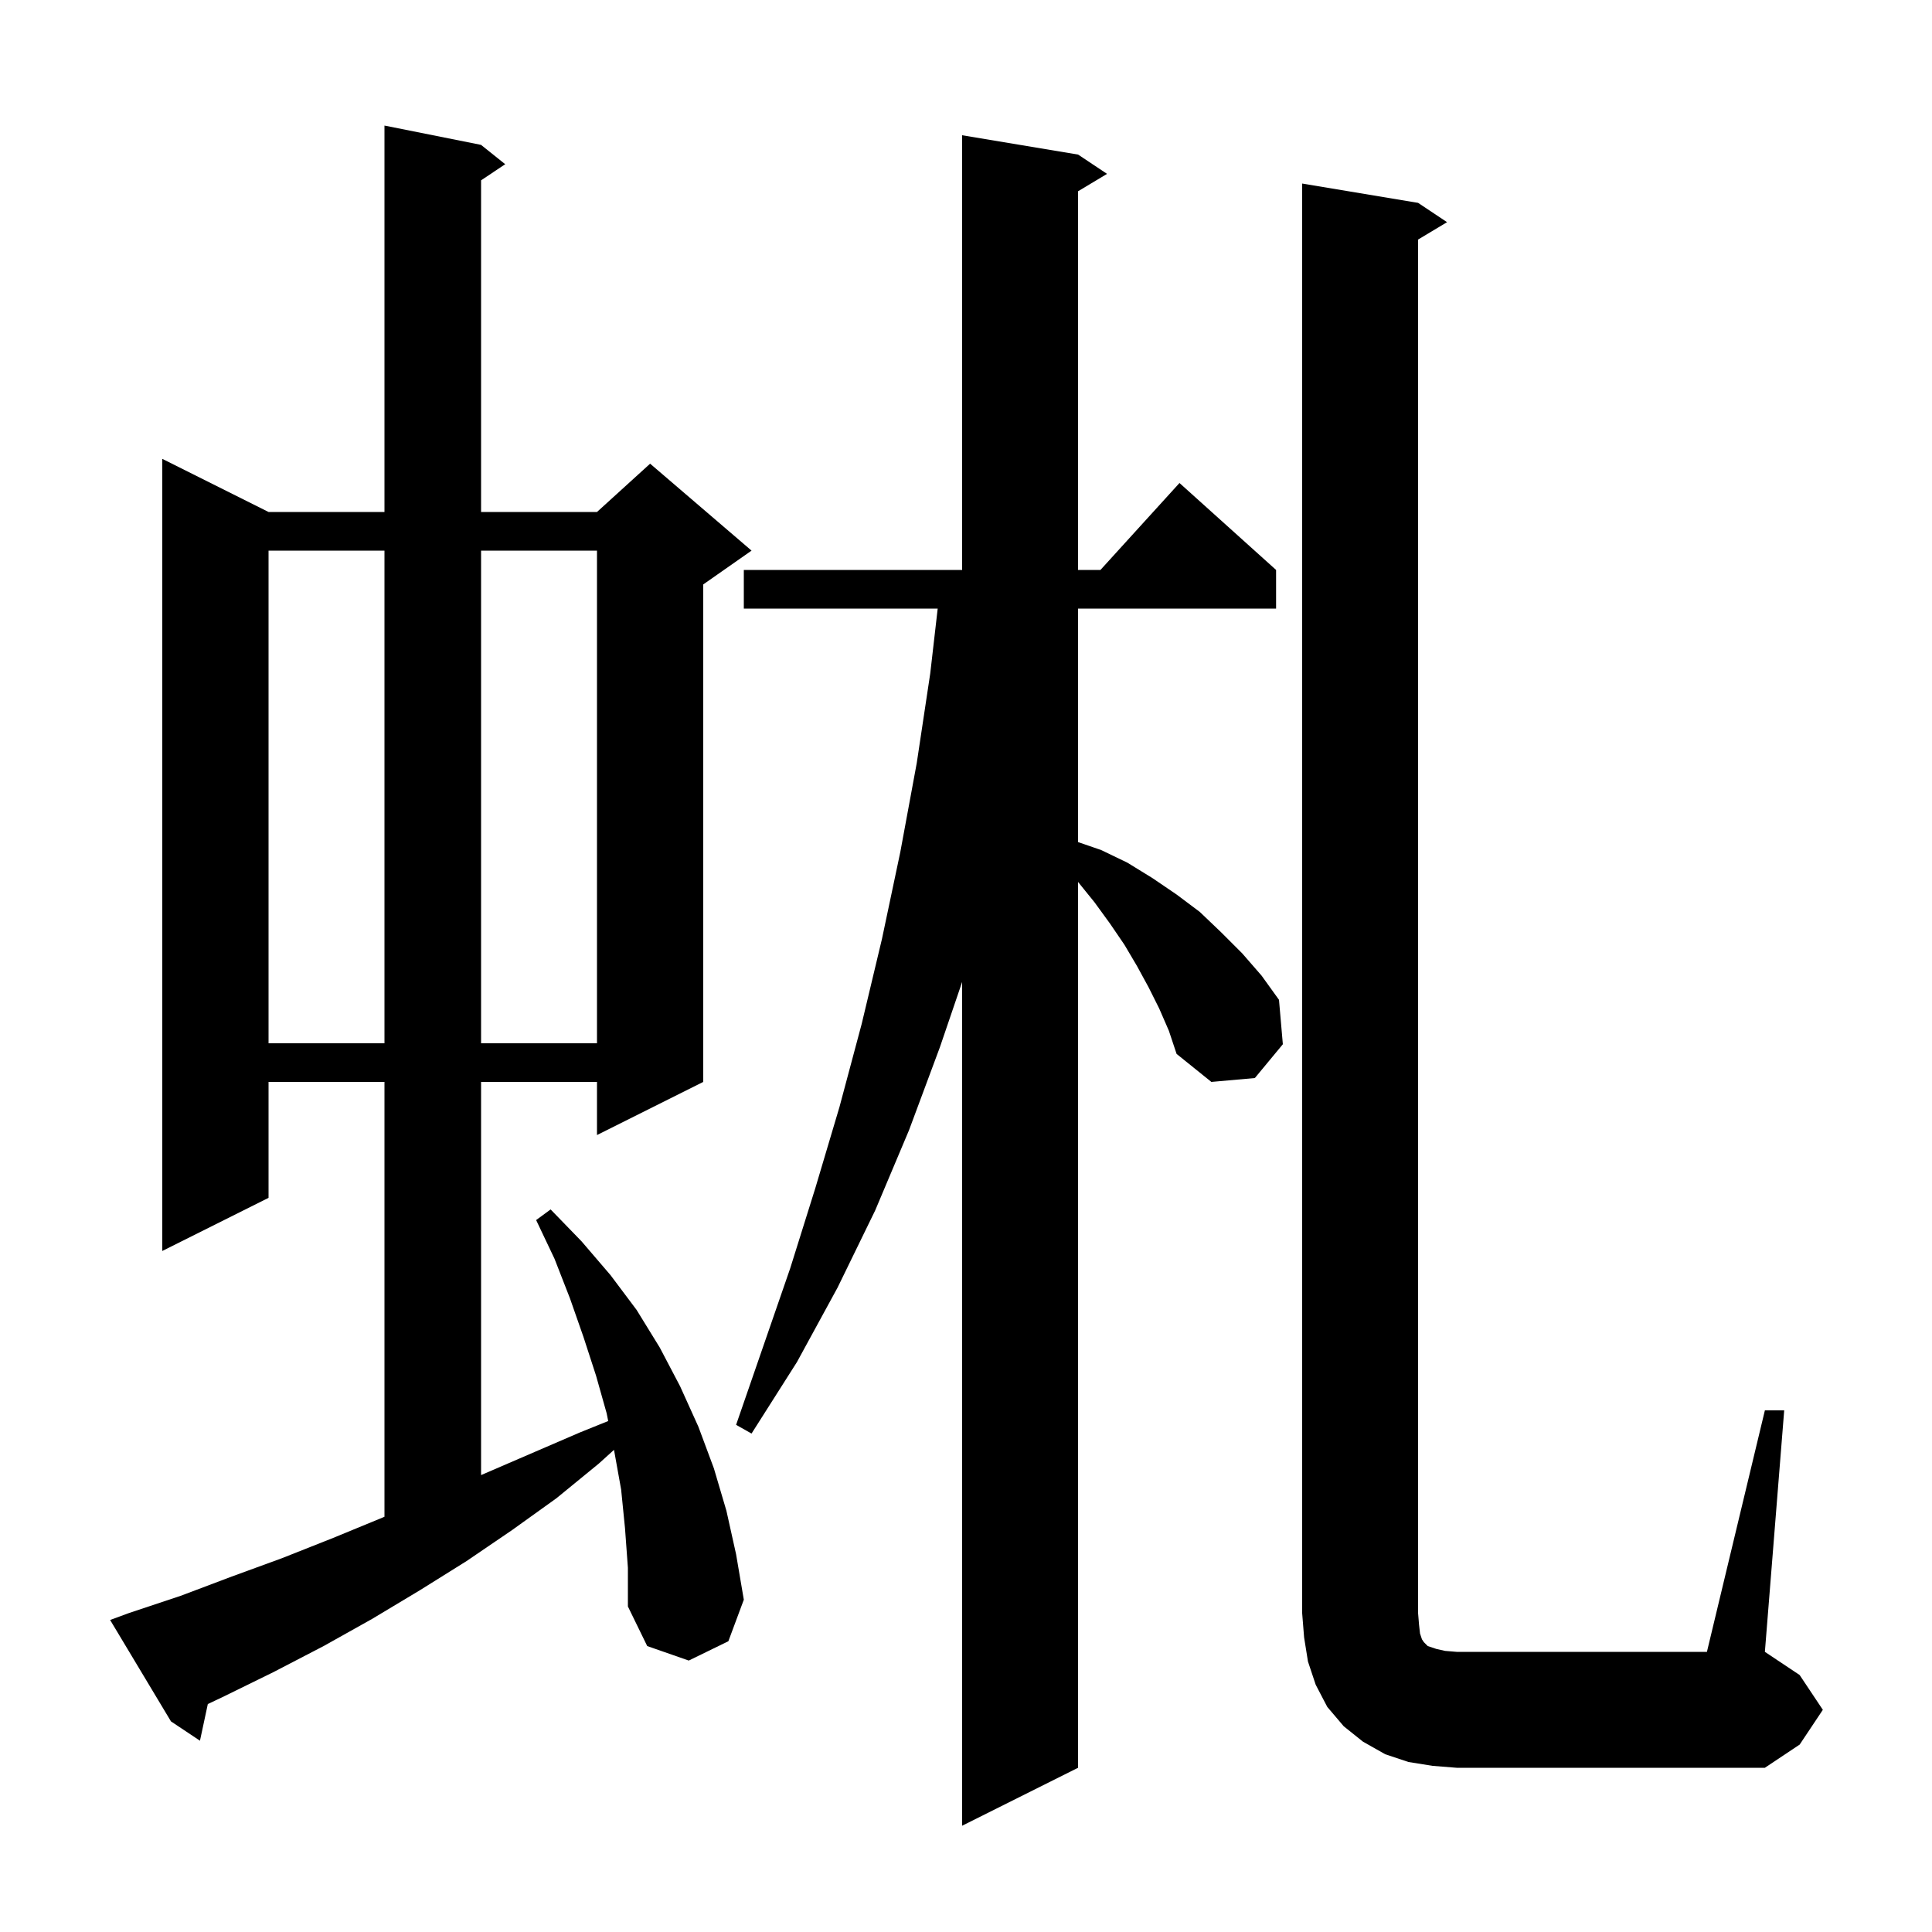 <svg xmlns="http://www.w3.org/2000/svg" xmlns:xlink="http://www.w3.org/1999/xlink" version="1.1" baseProfile="full" viewBox="0 0 200 200" width="200" height="200"><g fill="currentColor"><path d="M 120.0 104.4 L 118.9 102.2 L 117.7 100.0 L 116.4 97.8 L 114.9 95.6 L 113.3 93.4 L 111.6 91.3 L 111.6 183.0 L 99.6 189.0 L 99.6 101.653 L 97.3 108.4 L 94.1 117.0 L 90.6 125.3 L 86.7 133.3 L 82.5 141.0 L 77.8 148.4 L 76.2 147.5 L 81.8 131.3 L 84.4 123.0 L 86.9 114.6 L 89.2 106.0 L 91.3 97.2 L 93.2 88.2 L 94.9 79.0 L 96.3 69.7 L 97.07 63.0 L 77.0 63.0 L 77.0 59.0 L 99.6 59.0 L 99.6 14.0 L 111.6 16.0 L 114.6 18.0 L 111.6 19.8 L 111.6 59.0 L 113.918 59.0 L 122.1 50.0 L 132.1 59.0 L 132.1 63.0 L 111.6 63.0 L 111.6 87.172 L 114.0 88.0 L 116.7 89.3 L 119.3 90.9 L 121.8 92.6 L 124.2 94.4 L 126.4 96.5 L 128.6 98.7 L 130.6 101.0 L 132.4 103.5 L 132.8 108.1 L 129.9 111.6 L 125.4 112.0 L 121.8 109.1 L 121.0 106.7 Z M 182.7 146.0 L 184.7 146.0 L 182.7 171.0 L 186.3 173.4 L 188.7 177.0 L 186.3 180.6 L 182.7 183.0 L 150.8 183.0 L 148.3 182.8 L 145.8 182.4 L 143.4 181.6 L 141.1 180.3 L 139.1 178.7 L 137.4 176.7 L 136.2 174.4 L 135.4 172.0 L 135.0 169.5 L 134.8 167.0 L 134.8 19.0 L 146.8 21.0 L 149.8 23.0 L 146.8 24.8 L 146.8 167.0 L 146.9 168.2 L 147.0 169.1 L 147.2 169.7 L 147.4 170.0 L 147.8 170.4 L 148.7 170.7 L 149.6 170.9 L 150.8 171.0 L 176.7 171.0 Z M 64.7 158.2 L 64.3 154.2 L 63.6 150.3 L 63.558 150.09 L 62.0 151.5 L 57.6 155.1 L 53.0 158.4 L 48.3 161.6 L 43.5 164.6 L 38.5 167.6 L 33.5 170.4 L 28.3 173.1 L 23.0 175.7 L 21.514 176.401 L 20.7 180.2 L 17.7 178.2 L 11.4 167.7 L 13.3 167.0 L 18.7 165.2 L 24.0 163.2 L 29.2 161.3 L 34.5 159.2 L 39.6 157.1 L 39.8 157.014 L 39.8 112.0 L 27.8 112.0 L 27.8 124.0 L 16.8 129.5 L 16.8 47.5 L 27.8 53.0 L 39.8 53.0 L 39.8 13.0 L 49.8 15.0 L 52.3 17.0 L 49.8 18.667 L 49.8 53.0 L 61.8 53.0 L 67.3 48.0 L 77.8 57.0 L 72.8 60.5 L 72.8 112.0 L 61.8 117.5 L 61.8 112.0 L 49.8 112.0 L 49.8 152.7 L 60.0 148.3 L 62.961 147.104 L 62.8 146.3 L 61.7 142.4 L 60.4 138.4 L 59.0 134.4 L 57.4 130.3 L 55.5 126.3 L 57.0 125.2 L 60.2 128.5 L 63.2 132.0 L 65.9 135.6 L 68.3 139.5 L 70.4 143.5 L 72.3 147.7 L 73.9 152.0 L 75.2 156.4 L 76.2 160.9 L 77.0 165.6 L 75.4 169.9 L 71.3 171.9 L 67.0 170.4 L 65.0 166.3 L 65.0 162.3 Z M 27.8 57.0 L 27.8 108.0 L 39.8 108.0 L 39.8 57.0 Z M 49.8 57.0 L 49.8 108.0 L 61.8 108.0 L 61.8 57.0 Z "/></g></svg>
